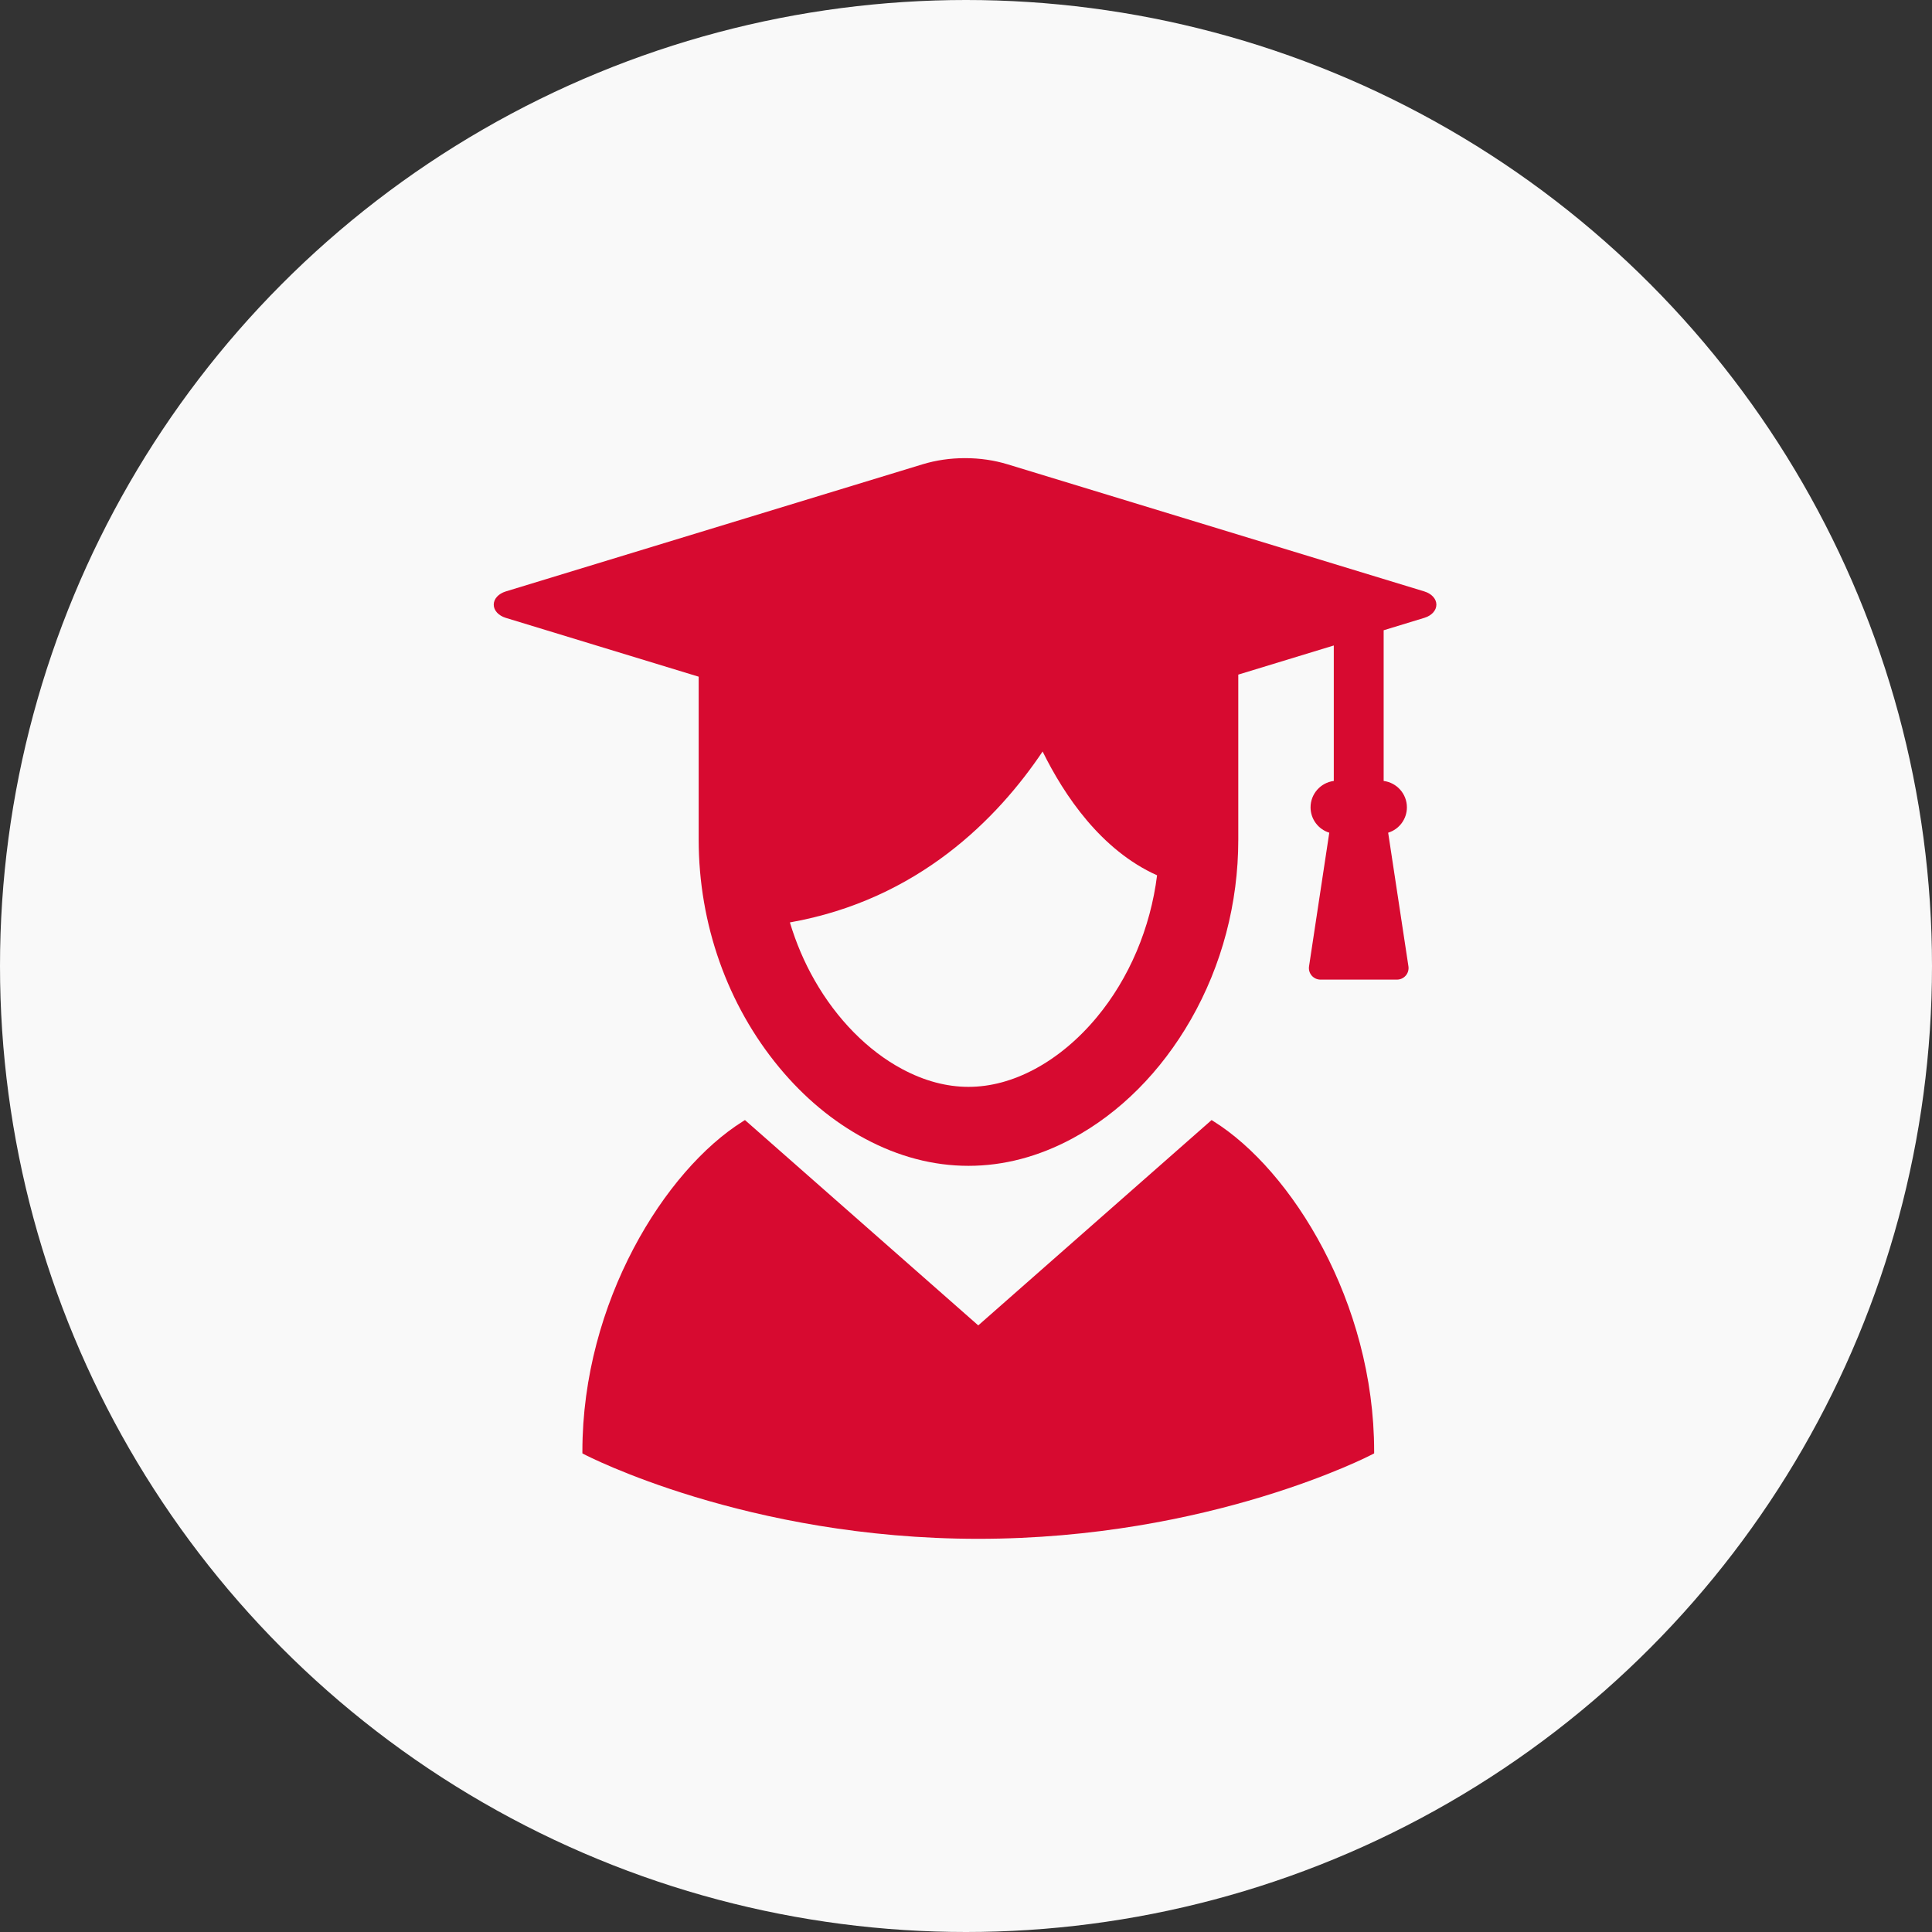 <svg width="90" height="90" viewBox="0 0 90 90" fill="none" xmlns="http://www.w3.org/2000/svg">
<rect x="0" y="0" width="90" height="90" fill="#333333" stroke="none"/>
<circle cx="45" cy="45" r="45" fill="#F9F9F9"/>
<path d="M66.353 27.552L46.938 21.63C46.312 21.439 45.645 21.342 44.956 21.342C44.268 21.342 43.6 21.439 42.974 21.63L23.559 27.552C23.22 27.657 23 27.898 23 28.167C23 28.436 23.22 28.677 23.56 28.782L32.547 31.523V39.116C32.549 43.042 33.884 46.813 36.305 49.733C37.468 51.135 38.808 52.248 40.285 53.04C41.853 53.883 43.478 54.309 45.115 54.309C46.752 54.309 48.377 53.883 49.946 53.04C52.168 51.846 54.079 49.929 55.474 47.496C56.919 44.971 57.684 42.073 57.684 39.116V31.426L62.133 30.069V36.38C61.523 36.457 61.051 36.98 61.051 37.609C61.051 38.157 61.41 38.632 61.923 38.79L60.98 45.016C60.956 45.171 61.001 45.327 61.104 45.447C61.206 45.565 61.355 45.634 61.511 45.634H65.078C65.234 45.634 65.383 45.565 65.486 45.446C65.588 45.328 65.633 45.171 65.61 45.015L64.666 38.79C65.18 38.632 65.539 38.157 65.539 37.609C65.539 36.98 65.066 36.457 64.456 36.38V29.36L66.353 28.781C66.693 28.677 66.912 28.436 66.912 28.167C66.912 27.898 66.693 27.657 66.353 27.552ZM45.115 50.63C44.092 50.63 43.051 50.351 42.023 49.799C40.431 48.949 38.984 47.482 37.949 45.668C37.472 44.835 37.084 43.928 36.796 42.97C42.782 41.91 46.482 38.115 48.569 35.008C49.576 37.051 51.289 39.605 53.901 40.775C53.594 43.231 52.6 45.574 51.096 47.384C50.248 48.407 49.25 49.242 48.207 49.8C47.179 50.351 46.139 50.63 45.115 50.63Z" fill="#D70A30"/>
<path d="M56.538 52.239L56.44 52.177L45.571 61.742L34.703 52.177L34.604 52.239C30.981 54.504 27.13 60.66 27.13 67.609V67.703L27.213 67.748C27.287 67.787 34.773 71.684 45.571 71.684C56.369 71.684 63.856 67.787 63.93 67.748L64.013 67.704V67.61C64.013 60.66 60.162 54.504 56.538 52.239Z" fill="#D70A30"/>
</svg>
